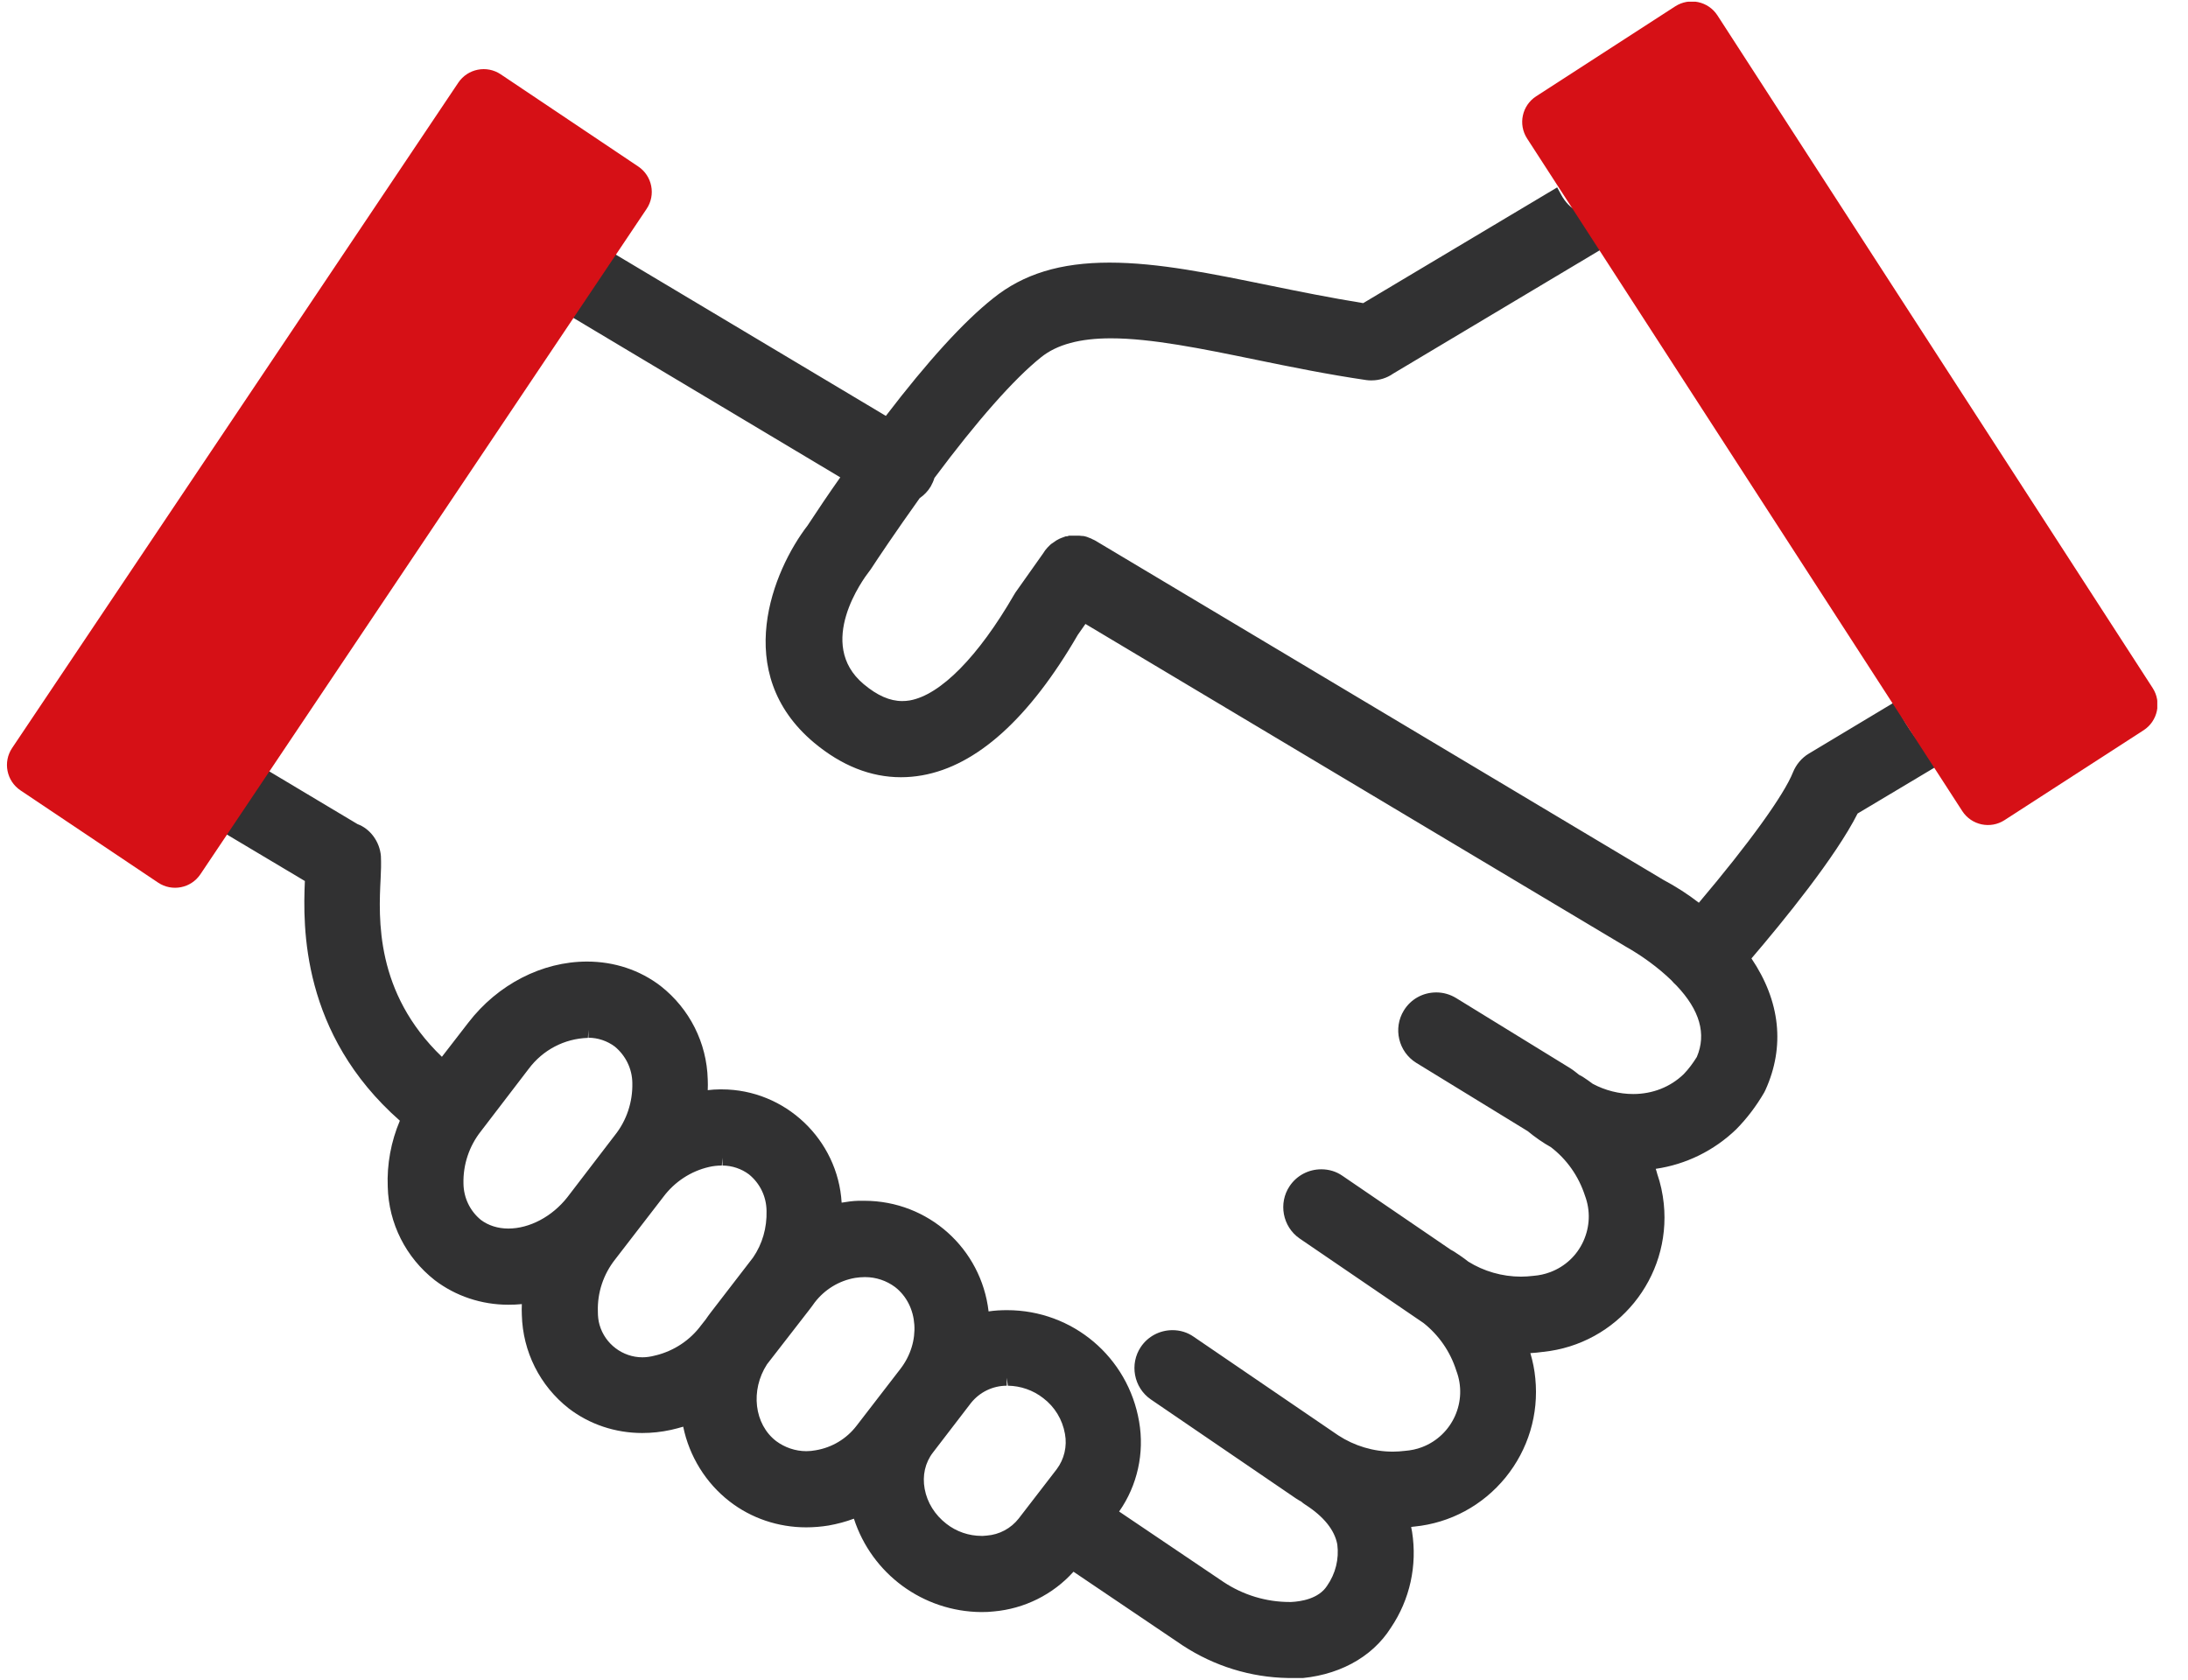 <svg xmlns="http://www.w3.org/2000/svg" width="56" height="43" viewBox="0 0 56 43" fill="none"><g id="Modo_de_aislamiento" clip-path="url(#clip0_549_2408)"><path id="Vector" d="M32.968 42.957C32.007 42.941 31.077 42.651 30.275 42.127L27.475 40.236C26.951 40.82 26.216 41.185 25.434 41.253C25.334 41.265 25.227 41.269 25.116 41.269C23.619 41.257 22.312 40.288 21.855 38.878C21.645 38.957 21.43 39.013 21.208 39.053C21.017 39.084 20.826 39.1 20.632 39.1C19.917 39.1 19.226 38.866 18.674 38.437C18.062 37.964 17.641 37.277 17.486 36.523C17.383 36.554 17.276 36.582 17.169 36.606C16.93 36.658 16.684 36.685 16.438 36.685C15.747 36.685 15.087 36.463 14.555 36.054C13.816 35.474 13.38 34.6 13.356 33.663C13.352 33.572 13.352 33.48 13.356 33.385C13.241 33.397 13.125 33.401 13.01 33.401C12.319 33.401 11.66 33.178 11.128 32.773C10.385 32.19 9.948 31.32 9.924 30.382C9.9 29.806 10.008 29.223 10.234 28.69C7.708 26.466 7.752 23.722 7.803 22.554L5.158 20.977L5.285 20.799C5.579 20.39 5.734 20.088 5.929 19.706L6.139 19.297L9.15 21.097C9.467 21.212 9.718 21.538 9.749 21.915C9.757 22.109 9.753 22.296 9.742 22.487C9.69 23.515 9.599 25.41 11.31 27.054L11.986 26.18C12.74 25.199 13.876 24.616 15.024 24.616C15.723 24.616 16.378 24.834 16.91 25.243C17.649 25.823 18.09 26.697 18.114 27.634C18.118 27.725 18.118 27.817 18.114 27.908C18.217 27.896 18.32 27.888 18.424 27.888H18.471C20.096 27.888 21.446 29.175 21.541 30.788C21.68 30.764 21.827 30.744 21.97 30.74C22.022 30.74 22.07 30.74 22.121 30.74C23.762 30.74 25.116 31.967 25.302 33.572C25.461 33.548 25.62 33.54 25.775 33.54C27.451 33.54 28.873 34.739 29.155 36.395C29.294 37.198 29.111 38.028 28.643 38.695L31.32 40.502C31.82 40.832 32.404 41.011 33.008 41.011H33.047C33.294 40.999 33.75 40.931 33.965 40.597C34.183 40.284 34.275 39.91 34.227 39.537C34.159 39.172 33.885 38.826 33.409 38.52C33.369 38.496 33.337 38.469 33.305 38.441C33.278 38.429 33.222 38.393 33.166 38.358L29.453 35.824C29.016 35.522 28.905 34.918 29.199 34.481C29.381 34.211 29.683 34.052 30.009 34.052C30.204 34.052 30.39 34.108 30.549 34.219L34.251 36.745C34.664 37.015 35.152 37.162 35.649 37.162C35.752 37.162 35.855 37.154 35.959 37.142C36.113 37.13 36.26 37.099 36.395 37.047C37.178 36.749 37.571 35.871 37.273 35.089C37.118 34.6 36.828 34.183 36.435 33.87L33.262 31.705C32.825 31.403 32.714 30.799 33.008 30.363C33.19 30.092 33.492 29.934 33.818 29.934C34.012 29.934 34.199 29.989 34.358 30.1L37.134 31.995C37.134 31.995 37.182 32.019 37.218 32.042C37.341 32.122 37.464 32.205 37.579 32.297C37.972 32.543 38.445 32.682 38.929 32.682C39.033 32.682 39.14 32.674 39.243 32.662C39.398 32.65 39.541 32.618 39.676 32.567C40.057 32.424 40.359 32.142 40.526 31.773C40.693 31.403 40.709 30.99 40.566 30.609C40.403 30.108 40.101 29.679 39.692 29.366C39.497 29.258 39.291 29.115 39.1 28.957L36.248 27.209C35.792 26.927 35.649 26.323 35.931 25.867C36.109 25.577 36.419 25.406 36.761 25.406C36.94 25.406 37.118 25.457 37.273 25.553L40.192 27.348C40.236 27.376 40.28 27.408 40.319 27.439C40.351 27.467 40.383 27.491 40.415 27.515C40.447 27.531 40.478 27.551 40.51 27.567C40.601 27.626 40.681 27.682 40.764 27.745C41.074 27.912 41.439 28.007 41.801 28.007C42.293 28.007 42.75 27.829 43.092 27.499C43.219 27.368 43.33 27.217 43.429 27.058C43.679 26.47 43.505 25.859 42.909 25.231C42.857 25.183 42.818 25.144 42.778 25.096C42.44 24.77 42.035 24.473 41.598 24.226L27.781 15.973L27.586 16.251C26.347 18.388 25.001 19.603 23.599 19.849C23.42 19.881 23.237 19.897 23.058 19.897C22.284 19.897 21.537 19.599 20.834 19.012C18.698 17.22 19.79 14.595 20.668 13.455C20.93 13.054 21.212 12.637 21.506 12.22L13.916 7.684L14.007 7.513C14.178 7.196 14.337 6.874 14.496 6.552L14.801 5.945L22.673 10.647C23.742 9.249 24.663 8.236 25.418 7.637C26.192 7.013 27.141 6.723 28.396 6.723C29.651 6.723 31.006 7.005 32.471 7.303C33.246 7.462 34.056 7.625 34.89 7.76L39.855 4.797L39.954 4.98C40.061 5.178 40.204 5.325 40.383 5.42L40.431 5.448C40.47 5.472 40.538 5.516 40.57 5.528L40.625 5.54V5.563L40.661 5.591C40.697 5.623 40.733 5.651 40.764 5.683C40.852 5.766 40.935 5.857 41.018 5.949L41.265 6.215L35.653 9.567C35.502 9.674 35.307 9.738 35.105 9.738C35.061 9.738 35.017 9.738 34.97 9.73C33.992 9.587 33.051 9.396 32.142 9.209C30.752 8.923 29.465 8.661 28.432 8.661C27.638 8.661 27.05 8.82 26.645 9.146C25.95 9.702 25.009 10.77 23.916 12.236C23.893 12.311 23.861 12.383 23.821 12.454C23.75 12.573 23.654 12.673 23.539 12.752C22.912 13.63 22.435 14.345 22.304 14.547C22.28 14.583 22.264 14.607 22.244 14.631C22.101 14.813 20.87 16.478 22.105 17.514C22.451 17.804 22.773 17.947 23.09 17.947C23.154 17.947 23.217 17.943 23.285 17.931C24.071 17.792 25.04 16.807 25.954 15.226C25.966 15.207 25.978 15.187 25.99 15.167L26.701 14.162L26.748 14.091L26.808 14.019L26.871 13.956C26.871 13.956 26.907 13.92 26.931 13.908L27.034 13.836L27.114 13.793L27.161 13.773L27.28 13.729H27.312L27.364 13.713H27.622L27.697 13.721H27.721L27.765 13.729L27.821 13.745L27.86 13.761L27.932 13.789L27.968 13.809H27.971L28.027 13.836L42.575 22.526C42.889 22.693 43.195 22.888 43.481 23.11C44.764 21.593 45.661 20.35 45.892 19.766C45.971 19.572 46.114 19.401 46.293 19.294L48.497 17.971L48.592 18.181L48.608 18.221C48.827 18.642 49.101 19.019 49.454 19.401L49.625 19.583L47.544 20.826C46.98 21.943 45.645 23.579 44.827 24.536C45.566 25.632 45.689 26.792 45.185 27.904L45.153 27.968C44.95 28.317 44.712 28.631 44.438 28.909C43.87 29.457 43.147 29.811 42.377 29.922C42.393 29.965 42.404 30.009 42.416 30.053C42.5 30.295 42.556 30.553 42.583 30.815C42.778 32.714 41.392 34.414 39.493 34.608C39.386 34.624 39.279 34.632 39.168 34.64C39.231 34.85 39.275 35.069 39.295 35.287C39.386 36.205 39.116 37.106 38.532 37.825C37.948 38.54 37.118 38.989 36.201 39.08C36.173 39.08 36.141 39.088 36.117 39.092C36.125 39.132 36.133 39.172 36.141 39.215C36.276 40.077 36.086 40.947 35.601 41.666C35.112 42.444 34.215 42.921 33.143 42.973H33.139H32.952L32.968 42.957ZM25.771 35.474C25.41 35.474 25.072 35.637 24.846 35.923L23.877 37.186C23.678 37.444 23.603 37.774 23.666 38.115C23.73 38.465 23.928 38.782 24.222 39.009C24.48 39.211 24.798 39.319 25.124 39.319C25.136 39.319 25.144 39.319 25.156 39.319L25.255 39.311C25.577 39.287 25.874 39.128 26.073 38.874L27.046 37.611C27.237 37.357 27.316 37.027 27.257 36.709C27.193 36.34 26.994 36.014 26.701 35.792C26.442 35.589 26.121 35.478 25.795 35.474L25.767 35.272V35.474H25.771ZM22.129 32.694C22.05 32.694 21.966 32.702 21.887 32.714C21.474 32.785 21.105 33.012 20.85 33.345C20.807 33.405 20.763 33.468 20.715 33.528L19.631 34.926C19.202 35.589 19.301 36.459 19.865 36.892C20.084 37.055 20.358 37.15 20.636 37.15C20.719 37.15 20.799 37.142 20.882 37.126C21.299 37.055 21.668 36.832 21.923 36.499L23.047 35.041C23.575 34.354 23.511 33.417 22.908 32.948C22.689 32.785 22.419 32.694 22.145 32.694H22.125H22.129ZM18.471 29.838C18.36 29.838 18.253 29.85 18.149 29.874C17.681 29.981 17.264 30.255 16.974 30.645L15.747 32.237C15.445 32.618 15.286 33.091 15.302 33.576C15.302 33.699 15.314 33.81 15.345 33.917C15.485 34.406 15.937 34.747 16.442 34.747C16.545 34.747 16.652 34.731 16.756 34.704L16.783 34.696H16.791C17.252 34.58 17.661 34.31 17.943 33.929L18.062 33.778C18.098 33.727 18.138 33.667 18.185 33.607L19.273 32.194C19.512 31.848 19.631 31.431 19.619 30.998C19.615 30.633 19.452 30.295 19.17 30.065C18.98 29.922 18.737 29.838 18.491 29.838V29.636L18.475 29.838H18.471ZM15.044 26.57C14.444 26.589 13.892 26.879 13.53 27.364L12.311 28.957C12.009 29.338 11.851 29.811 11.862 30.295C11.866 30.664 12.029 31.002 12.311 31.232C12.498 31.371 12.74 31.451 13.01 31.451C13.554 31.451 14.13 31.145 14.519 30.652L15.735 29.064C16.041 28.683 16.195 28.206 16.184 27.725C16.18 27.36 16.013 27.022 15.735 26.792C15.544 26.649 15.302 26.566 15.06 26.566V26.363L15.048 26.566L15.044 26.57Z" fill="#313132"></path><path id="Vector_2" d="M11.73 2.116L0.311 19.148C0.07 19.507 0.166 19.993 0.525 20.234L4.045 22.594C4.404 22.835 4.89 22.739 5.13 22.38L16.549 5.348C16.79 4.989 16.694 4.503 16.335 4.262L12.815 1.902C12.457 1.662 11.97 1.758 11.73 2.116Z" fill="#D61016"></path><path id="Vector_3" d="M39.085 3.546L50.223 20.764C50.458 21.126 50.943 21.23 51.305 20.995L54.864 18.694C55.226 18.459 55.33 17.974 55.095 17.612L43.957 0.395C43.722 0.032 43.238 -0.072 42.875 0.163L39.317 2.465C38.954 2.699 38.85 3.184 39.085 3.546Z" fill="#D61016"></path></g><defs><clipPath id="clip0_549_2408"><rect width="55.035" height="42.914" fill="white" transform="translate(0.179 0.043)"></rect></clipPath></defs></svg>